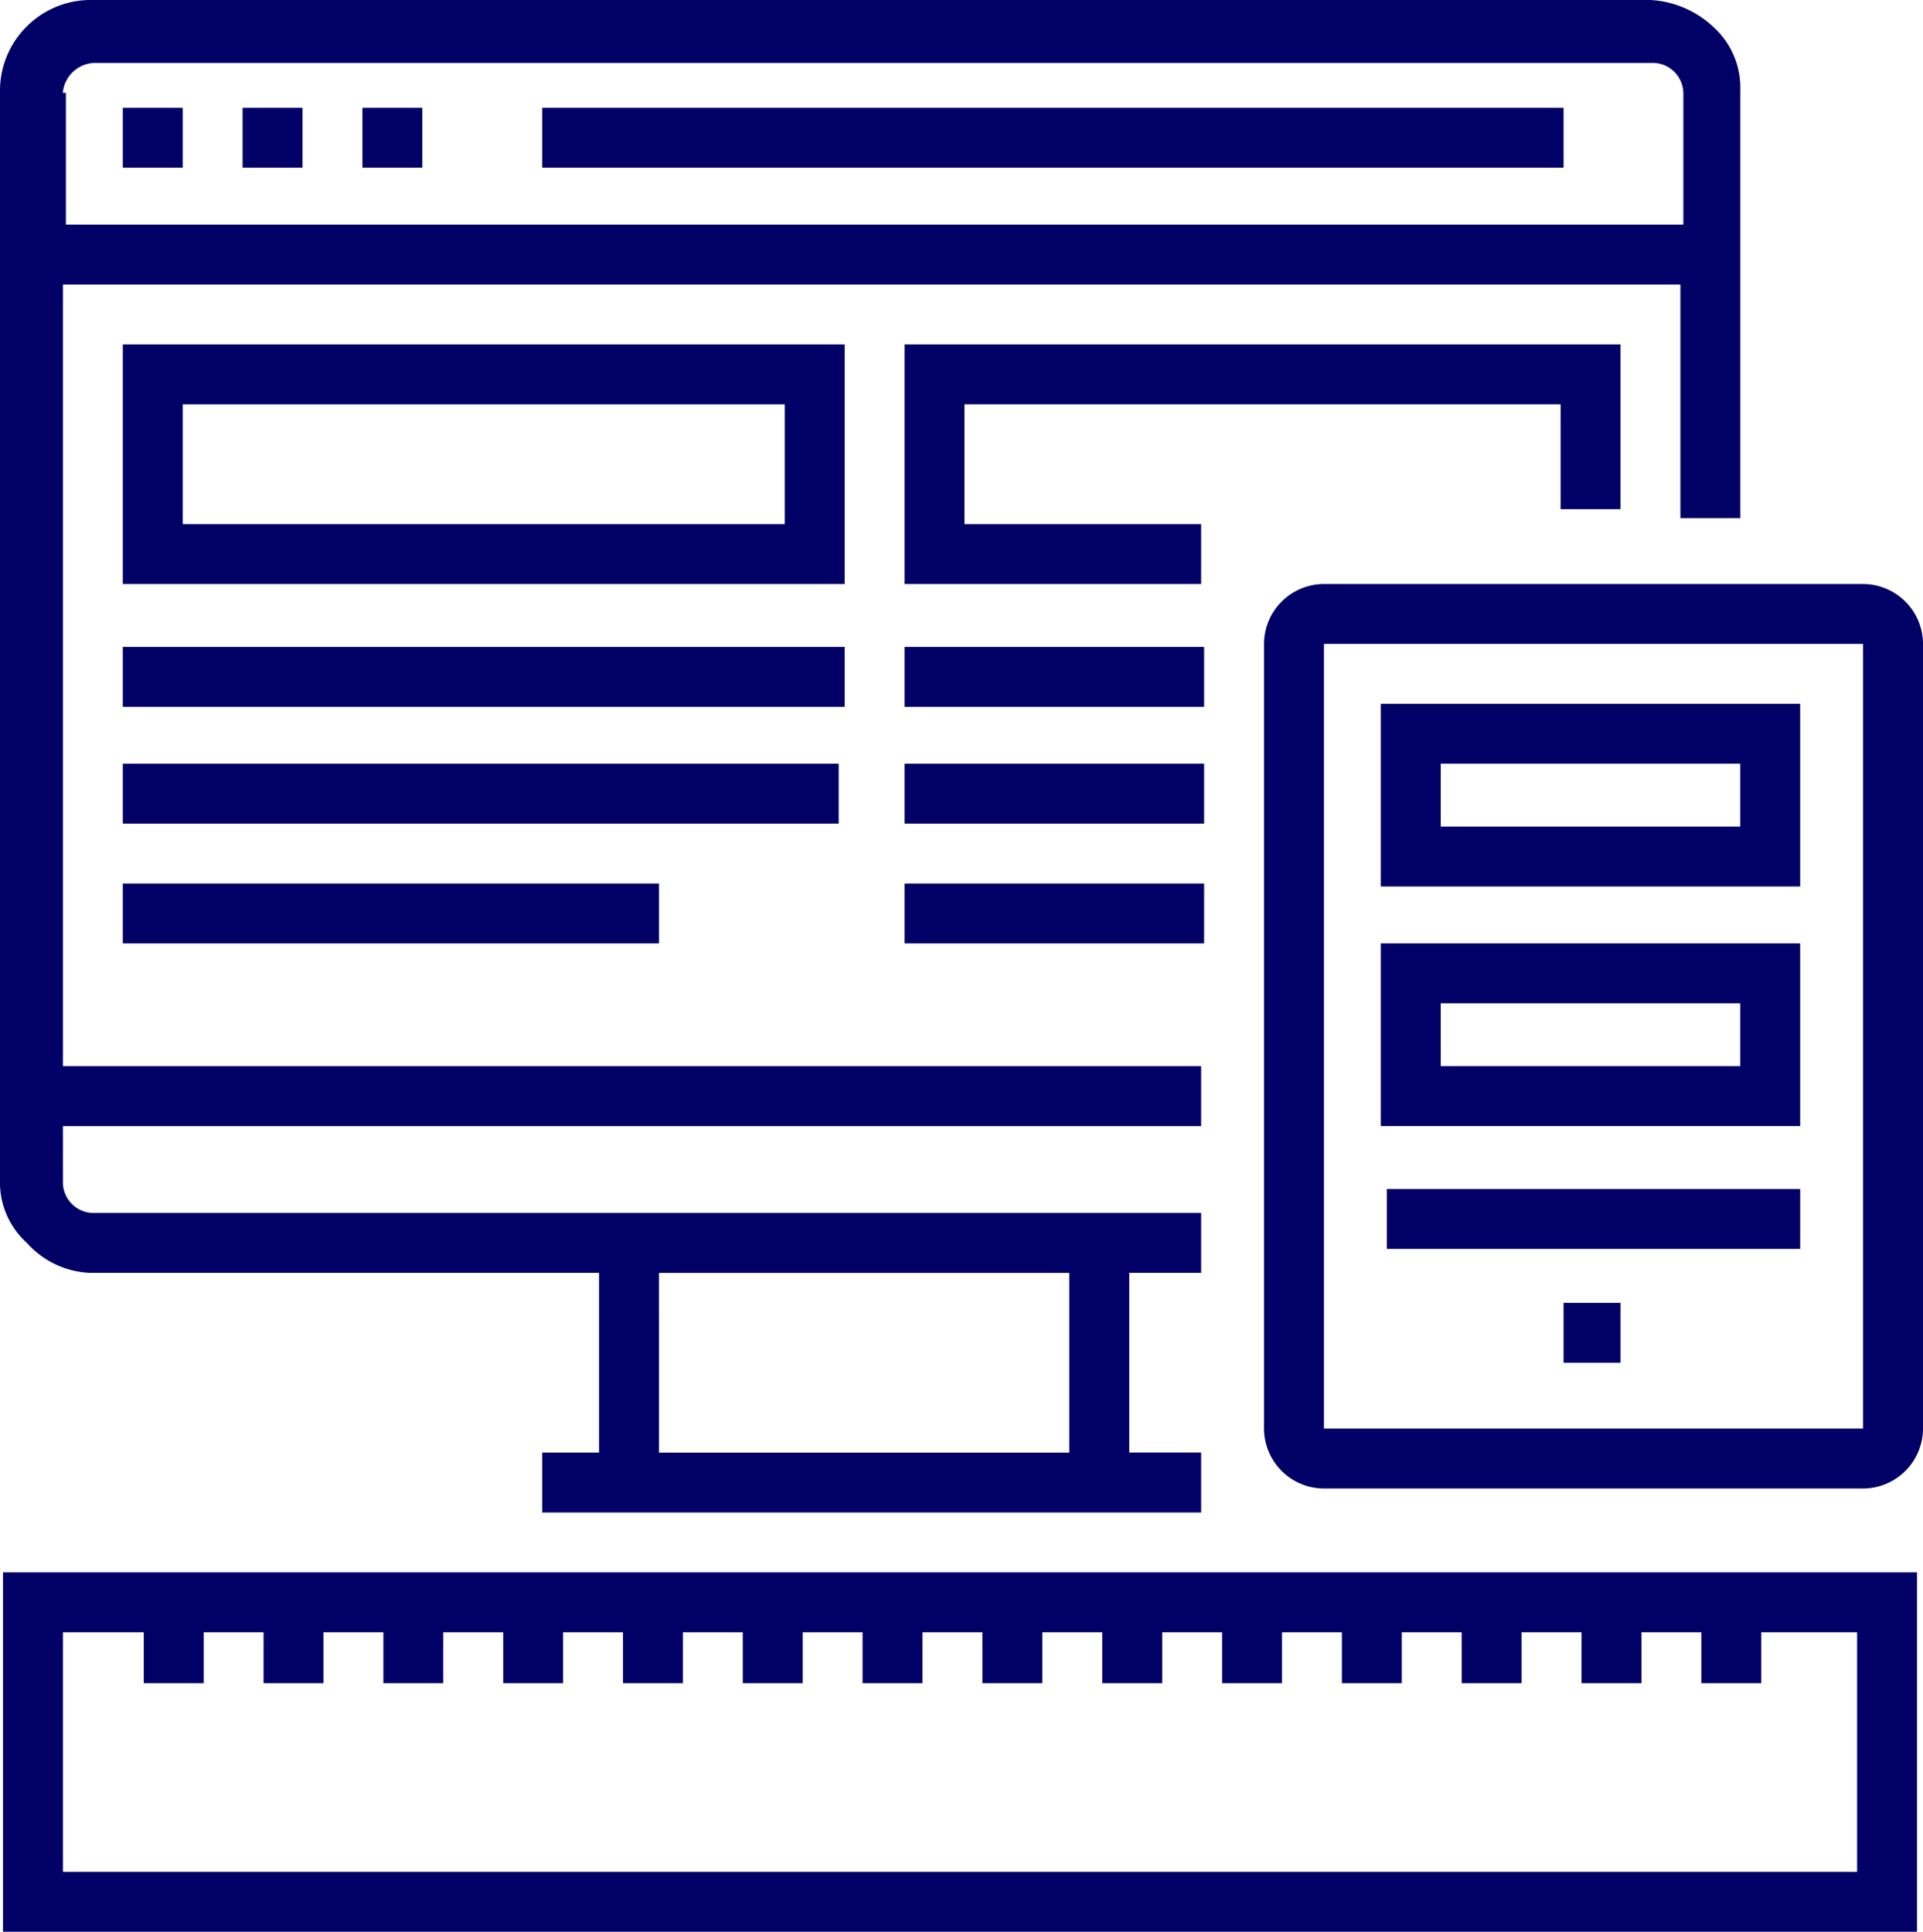 <svg xmlns="http://www.w3.org/2000/svg" width="80" height="80.374" viewBox="0 0 80 80.374"><defs><style>.a{fill:#006;}</style></defs><g transform="translate(-16 -15.7)"><path class="a" d="M19.863,68.66H40.922v7.477H38.555v2.492H65.969V76.136H62.978V68.66h2.991V66.167H19.863a1.278,1.278,0,0,1-1.246-1.246V62.554H65.969V60.061H18.617V27.538h67.29v9.72H88.4V19.438a3.394,3.394,0,0,0-1.121-2.617A4.153,4.153,0,0,0,84.66,15.7h-64.8A3.777,3.777,0,0,0,16,19.438V64.8a3.394,3.394,0,0,0,1.121,2.617,3.721,3.721,0,0,0,2.741,1.246m23.551,0H60.486v7.477H43.414Zm-24.8-49.1a1.365,1.365,0,0,1,1.371-1.246h64.8a1.278,1.278,0,0,1,1.246,1.246v5.483H18.741V19.563Z" transform="translate(0 0)"/><rect class="a" width="2.492" height="2.492" transform="translate(21.109 20.186)"/><rect class="a" width="2.492" height="2.492" transform="translate(26.093 20.186)"/><rect class="a" width="2.492" height="2.492" transform="translate(31.078 20.186)"/><rect class="a" width="42.492" height="2.492" transform="translate(38.555 20.186)"/><path class="a" d="M20.1,37.169H50.131V27.2H20.1Zm2.492-7.477H47.639v4.984H22.592Z" transform="translate(1.009 2.83)"/><path class="a" d="M75.982,34.054V27.2H46.2v9.969H58.536V34.677H48.692V29.692h24.8v4.361h2.492" transform="translate(7.432 2.83)"/><rect class="a" width="30.031" height="2.492" transform="translate(21.109 42.616)"/><rect class="a" width="29.782" height="2.492" transform="translate(21.109 47.476)"/><rect class="a" width="12.461" height="2.492" transform="translate(53.632 42.616)"/><rect class="a" width="12.461" height="2.492" transform="translate(53.632 47.476)"/><path class="a" d="M16.1,83.153H95.726V68.2H16.1V83.153m77.134-2.492H18.592V70.692h3.364v2.118h2.492V70.692h2.492v2.118h2.492V70.692h2.492v2.118h2.492V70.692H36.91v2.118H39.4V70.692h2.492v2.118h2.492V70.692h2.492v2.118h2.492V70.692h2.492v2.118h2.492V70.692h2.492v2.118H59.34V70.692h2.492v2.118h2.492V70.692h2.492v2.118h2.492V70.692H71.8v2.118h2.492V70.692h2.492v2.118h2.492V70.692H81.77v2.118h2.492V70.692h2.492v2.118h2.492V70.692h3.988Z" transform="translate(0.025 12.921)"/><path class="a" d="M83.122,35.2H60.692A2.5,2.5,0,0,0,58.2,37.692V70.34a2.5,2.5,0,0,0,2.492,2.492h22.43a2.5,2.5,0,0,0,2.492-2.492V37.692A2.5,2.5,0,0,0,83.122,35.2m-22.43,2.492h22.43V70.34H60.692V37.692Z" transform="translate(10.386 4.799)"/><path class="a" d="M62.1,46.8H79.545V39.2H62.1Zm2.492-5.109H77.053v2.617H64.592Z" transform="translate(11.345 5.783)"/><path class="a" d="M62.1,54.8H79.545V47.2H62.1Zm2.492-5.109H77.053v2.617H64.592Z" transform="translate(11.345 7.752)"/><rect class="a" width="17.196" height="2.492" transform="translate(73.695 65.17)"/><rect class="a" width="2.368" height="2.492" transform="translate(81.047 69.906)"/><rect class="a" width="22.305" height="2.492" transform="translate(21.109 52.46)"/><rect class="a" width="12.461" height="2.492" transform="translate(53.632 52.46)"/></g></svg>